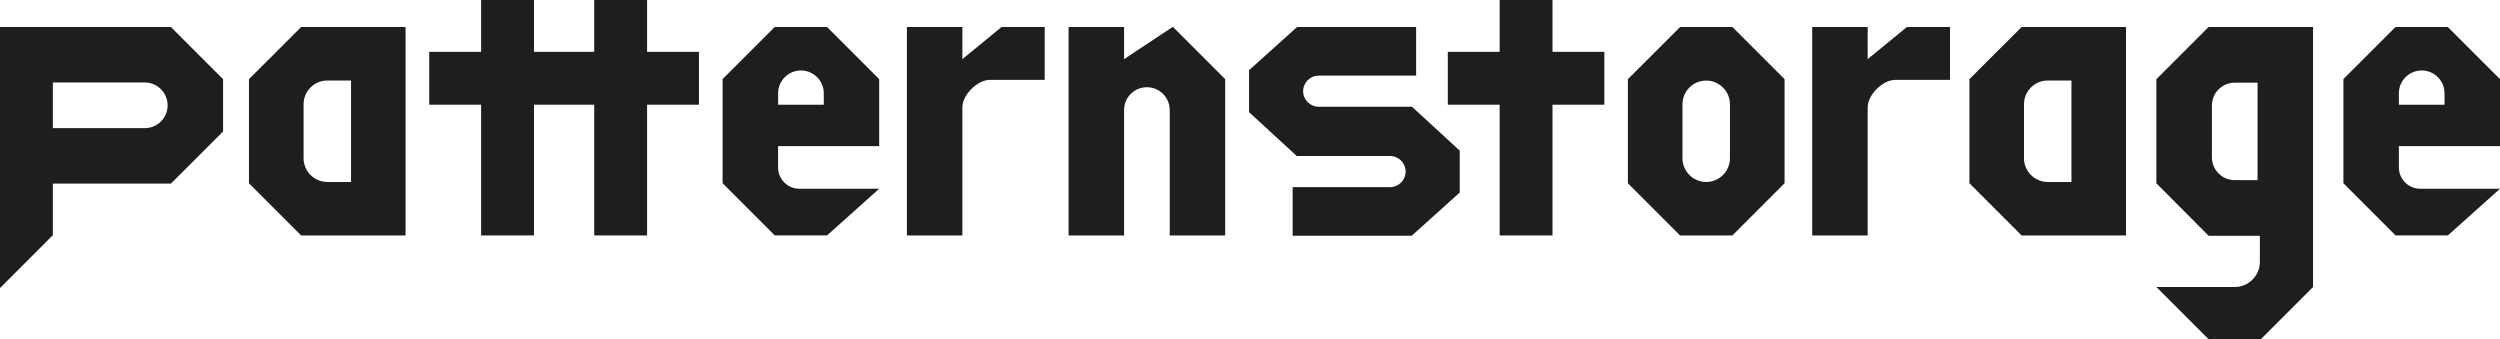 <?xml version="1.0" encoding="UTF-8"?><svg xmlns="http://www.w3.org/2000/svg" viewBox="0 0 440.32 59.74"><defs><style>.cls-1{fill:#1e1e1e;stroke-width:0px;}</style></defs><g id="design"><polygon class="cls-1" points="113.97 0 104.66 0 104.66 9.13 94.05 9.13 94.05 0 84.74 0 84.74 9.13 75.6 9.13 75.6 18.44 84.74 18.44 84.74 41.47 94.05 41.47 94.05 18.44 104.66 18.44 104.66 41.47 113.97 41.47 113.97 18.44 123.1 18.44 123.1 9.13 113.97 9.13 113.97 0"/><polygon class="cls-1" points="273.44 0 264.13 0 264.13 9.13 255 9.13 255 18.44 264.13 18.44 264.13 41.47 273.44 41.47 273.44 18.44 282.57 18.44 282.57 9.13 273.44 9.13 273.44 0"/><path class="cls-1" d="M30.1,4.76H0v45.97l9.31-9.31v-9.08h20.79l9.19-9.18v-9.21l-9.16-9.16-.03-.03ZM9.31,14.53h16.19c2.22,0,4.02,1.8,4.02,4.02s-1.8,4.02-4.02,4.02H9.31v-8.04Z"/><path class="cls-1" d="M328.95,10.42v-5.66h-9.77v36.71h9.77v-22.55c0-2.22,2.63-4.85,4.85-4.85h9.65V4.76h-7.6l-6.9,5.66Z"/><path class="cls-1" d="M197.98,10.42v-5.66h-9.77v36.71h9.77v-22.09c0-2.22,1.8-4.02,4.02-4.02s4.02,1.8,4.02,4.02v22.09h9.77V13.94l-9.22-9.22-8.59,5.7Z"/><path class="cls-1" d="M305.12,4.76h-9.21l-9.19,9.18v18.34l9.16,9.16.03.03h9.21l9.19-9.19V13.94l-9.16-9.16-.03-.03ZM296.33,27.87v-9.5c0-2.31,1.88-4.18,4.18-4.18s4.18,1.88,4.18,4.18v9.5c0,2.31-1.88,4.18-4.18,4.18s-4.18-1.88-4.18-4.18Z"/><path class="cls-1" d="M169.5,10.42v-5.66h-9.77v36.71h9.77v-22.55c0-2.22,2.63-4.85,4.85-4.85h9.65V4.76h-7.6l-6.9,5.66Z"/><path class="cls-1" d="M53.04,4.76l-9.19,9.18v18.34l9.16,9.16.03.03h18.39V4.76h-18.39ZM61.83,18.36v13.69h-4.18s0,0,0,0c-2.31,0-4.18-1.88-4.18-4.19v-9.5c0-2.31,1.88-4.18,4.18-4.18h4.18v4.18Z"/><path class="cls-1" d="M356.06,4.76l-9.19,9.18v18.34l9.16,9.16.03.03h18.39V4.76h-18.39ZM364.84,18.36v13.69h-4.18s0,0,0,0c-2.31,0-4.18-1.88-4.18-4.19v-9.5c0-2.31,1.88-4.18,4.18-4.18h4.18v4.18Z"/><path class="cls-1" d="M248.69,18.8h-16.43c-1.51,0-2.74-1.23-2.74-2.74h0c0-1.51,1.23-2.74,2.74-2.74h17.16V4.76h-20.97l-8.46,7.61v7.38l8.41,7.73h16.43c1.51,0,2.74,1.23,2.74,2.74h0c0,1.51-1.23,2.74-2.74,2.74h0s-17.16,0-17.16,0v8.56h20.97l8.46-7.61v-7.38l-8.41-7.73Z"/><path class="cls-1" d="M440.32,13.94l-9.16-9.16-.03-.03h-9.21l-9.18,9.18v18.34l9.16,9.16.03.03h9.21l9.18-8.22h-14.06c-2.07,0-3.75-1.68-3.75-3.75v-3.75h17.81v-11.81ZM430.55,18.45h-8.04v-2.02c0-2.22,1.8-4.02,4.02-4.02s4.02,1.8,4.02,4.02v2.02Z"/><path class="cls-1" d="M154.85,13.94l-9.16-9.16-.03-.03h-9.21l-9.18,9.18v18.34l9.16,9.16.03.03h9.21l9.18-8.22h-14.06c-2.07,0-3.75-1.68-3.75-3.75v-3.75h17.81v-11.81ZM145.09,18.45h-8.04v-2.02c0-2.22,1.8-4.02,4.02-4.02s4.02,1.8,4.02,4.02v2.02Z"/><path class="cls-1" d="M388.99,4.76l-9.19,9.19v18.34l9.21,9.24h9.02v4.58c0,2.45-1.99,4.44-4.44,4.44h-13.79l9.16,9.16.03.03h9.21l9.19-9.19V4.76h-18.39ZM397.62,18.57v13.16h-4.02s0,0,0,0c-2.22,0-4.02-1.8-4.02-4.02v-9.13c0-2.22,1.8-4.02,4.02-4.02h4.02v4.02Z"/></g></svg>